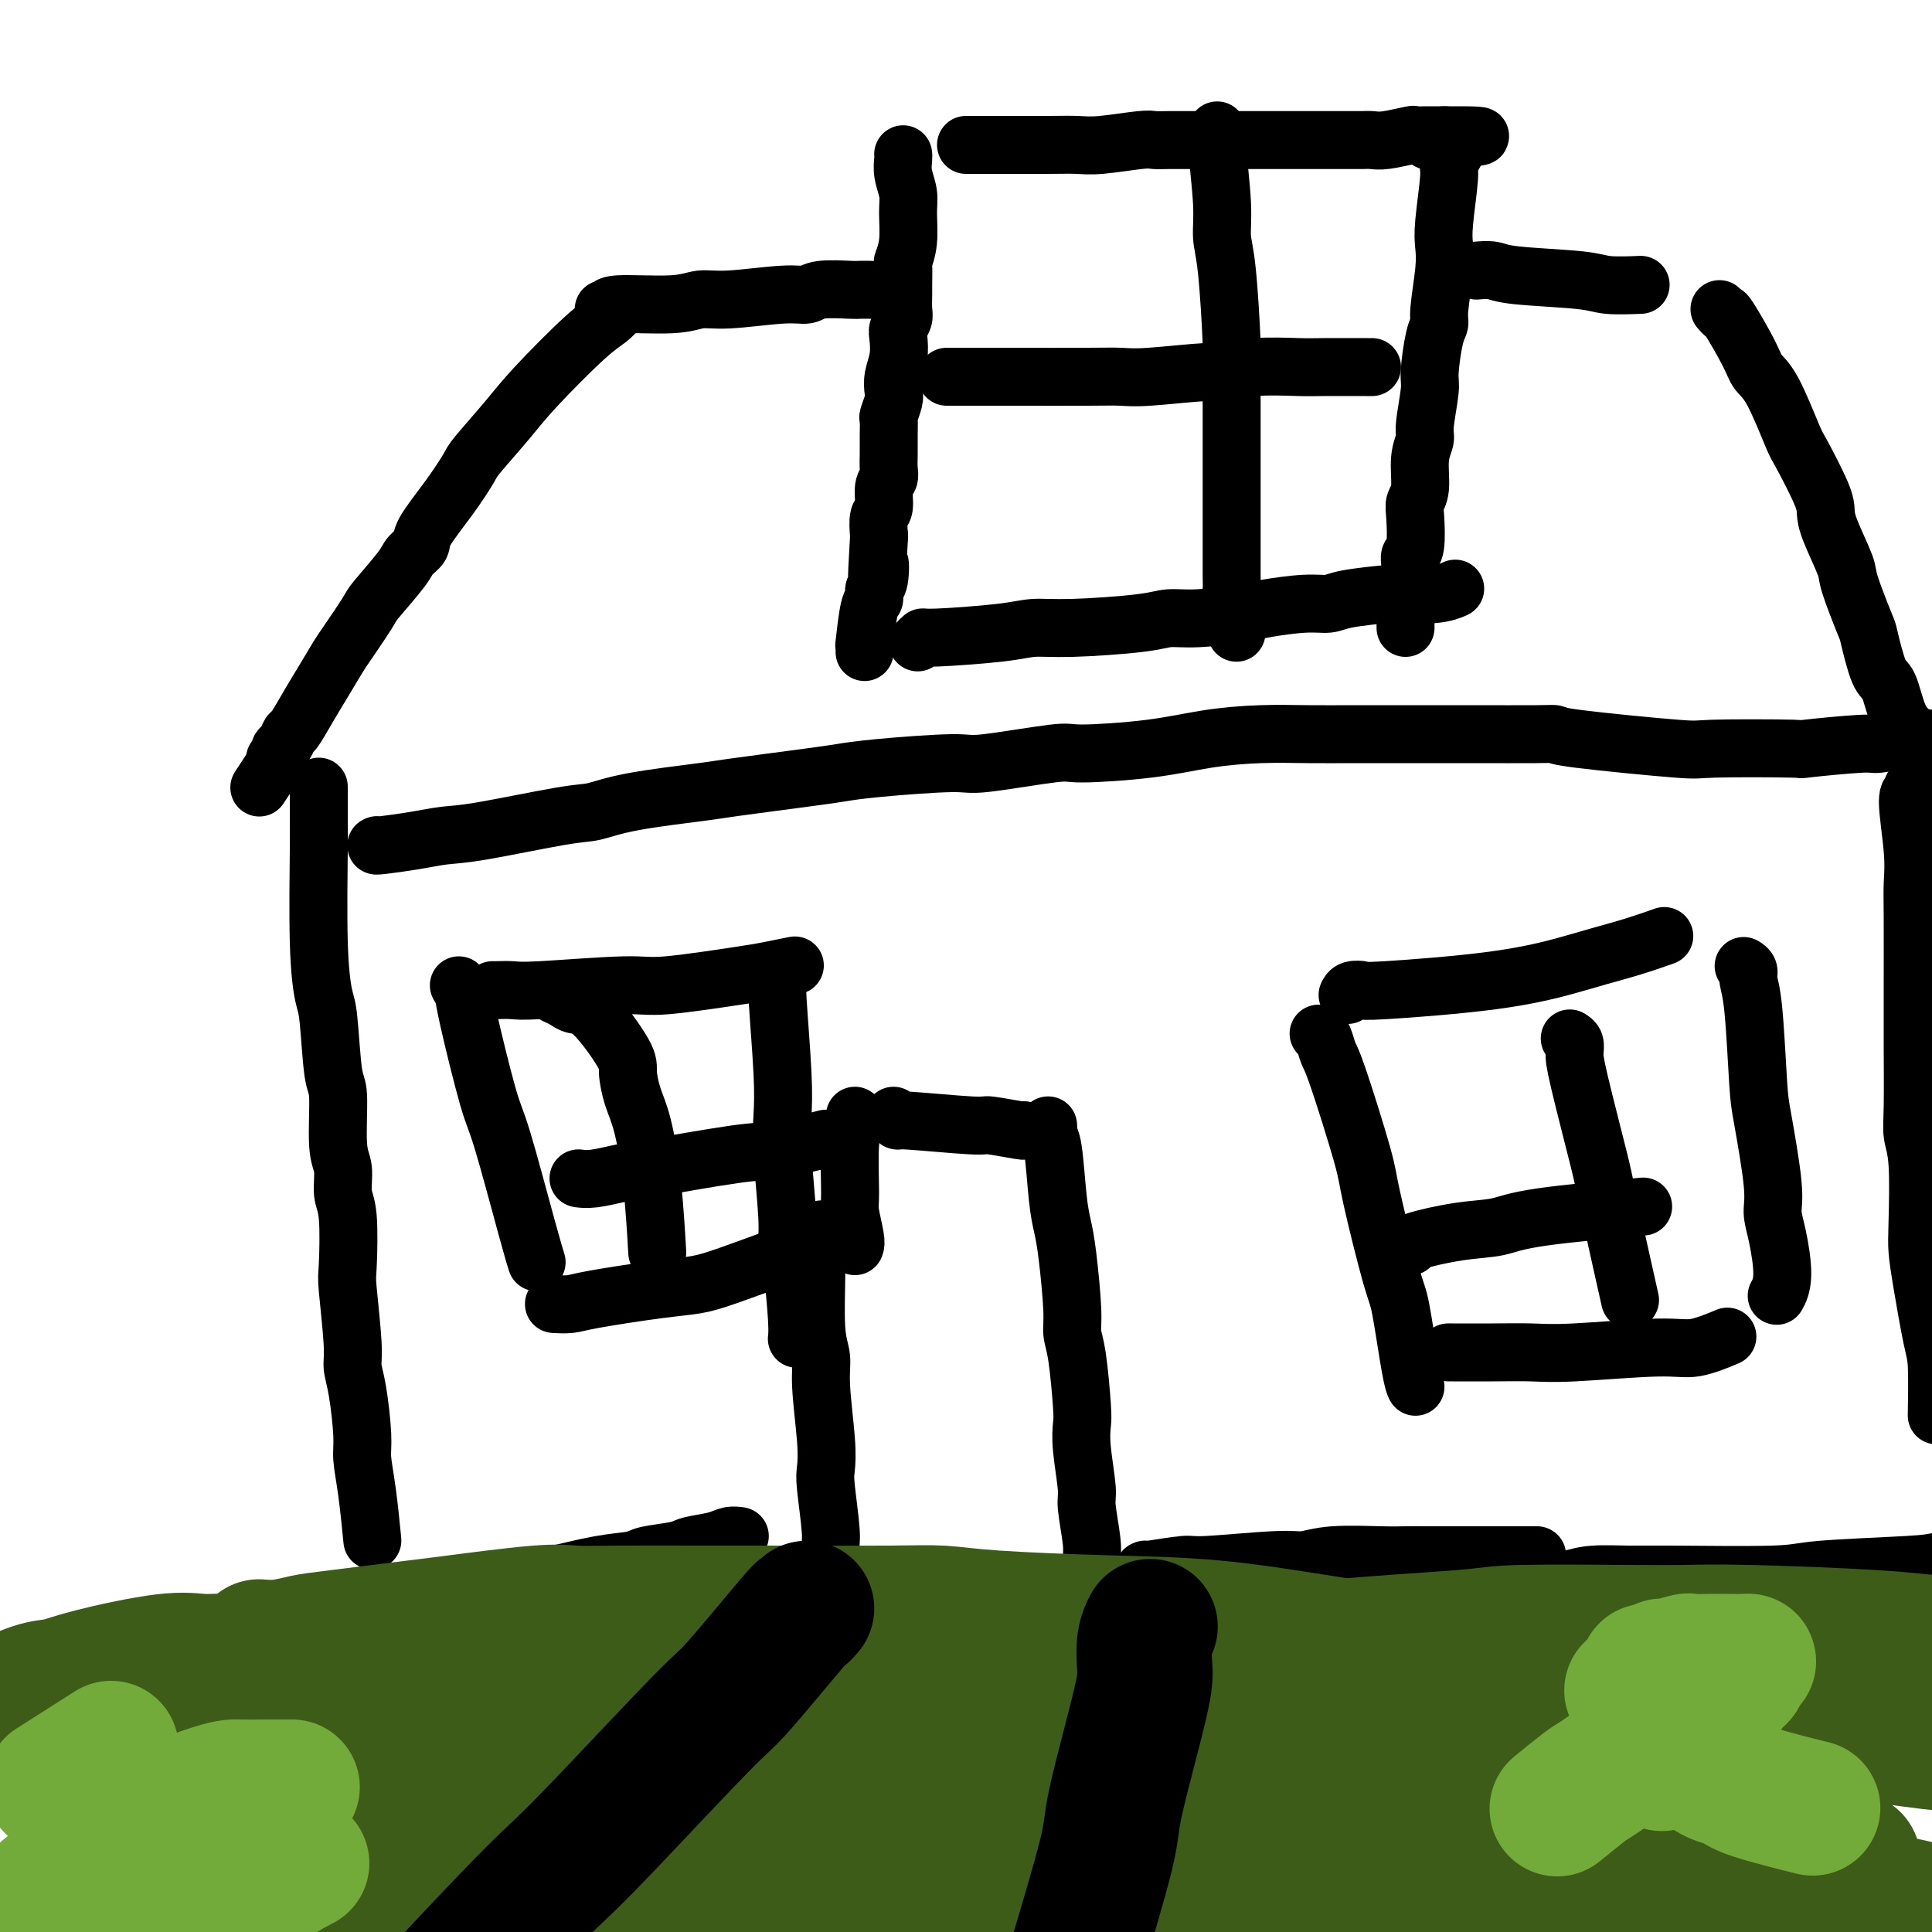 <svg viewBox='0 0 400 400' version='1.1' xmlns='http://www.w3.org/2000/svg' xmlns:xlink='http://www.w3.org/1999/xlink'><g fill='none' stroke='#000000' stroke-width='12' stroke-linecap='round' stroke-linejoin='round'><path d='M128,64c0.146,-0.175 0.293,-0.350 0,0c-0.293,0.350 -1.024,1.225 -2,2c-0.976,0.775 -2.196,1.451 -5,4c-2.804,2.549 -7.192,6.972 -10,10c-2.808,3.028 -4.035,4.660 -6,7c-1.965,2.340 -4.668,5.390 -6,7c-1.332,1.610 -1.292,1.782 -2,3c-0.708,1.218 -2.164,3.481 -4,6c-1.836,2.519 -4.051,5.295 -5,7c-0.949,1.705 -0.633,2.340 -1,3c-0.367,0.660 -1.419,1.346 -2,2c-0.581,0.654 -0.693,1.275 -2,3c-1.307,1.725 -3.809,4.554 -5,6c-1.191,1.446 -1.070,1.508 -2,3c-0.930,1.492 -2.911,4.414 -4,6c-1.089,1.586 -1.286,1.835 -2,3c-0.714,1.165 -1.945,3.247 -3,5c-1.055,1.753 -1.933,3.177 -3,5c-1.067,1.823 -2.325,4.046 -3,5c-0.675,0.954 -0.769,0.638 -1,1c-0.231,0.362 -0.598,1.403 -1,2c-0.402,0.597 -0.839,0.749 -1,1c-0.161,0.251 -0.047,0.602 0,1c0.047,0.398 0.027,0.842 0,1c-0.027,0.158 -0.060,0.028 0,0c0.060,-0.028 0.212,0.045 0,0c-0.212,-0.045 -0.789,-0.208 -1,0c-0.211,0.208 -0.057,0.787 0,1c0.057,0.213 0.016,0.061 0,0c-0.016,-0.061 -0.008,-0.030 0,0'/><path d='M57,158c-6.496,9.901 -1.737,2.653 0,0c1.737,-2.653 0.452,-0.711 0,0c-0.452,0.711 -0.070,0.191 0,0c0.070,-0.191 -0.174,-0.051 0,0c0.174,0.051 0.764,0.015 1,0c0.236,-0.015 0.118,-0.007 0,0'/><path d='M125,64c0.489,0.122 0.977,0.244 1,0c0.023,-0.244 -0.420,-0.854 2,-1c2.420,-0.146 7.702,0.172 11,0c3.298,-0.172 4.613,-0.835 6,-1c1.387,-0.165 2.848,0.166 6,0c3.152,-0.166 7.995,-0.829 11,-1c3.005,-0.171 4.172,0.150 5,0c0.828,-0.150 1.319,-0.772 3,-1c1.681,-0.228 4.554,-0.061 6,0c1.446,0.061 1.466,0.016 2,0c0.534,-0.016 1.581,-0.005 2,0c0.419,0.005 0.209,0.002 0,0'/><path d='M187,32c-0.008,-0.049 -0.017,-0.098 0,0c0.017,0.098 0.058,0.342 0,1c-0.058,0.658 -0.215,1.729 0,3c0.215,1.271 0.804,2.743 1,4c0.196,1.257 -0.000,2.298 0,4c0.000,1.702 0.196,4.065 0,6c-0.196,1.935 -0.785,3.442 -1,4c-0.215,0.558 -0.057,0.166 0,1c0.057,0.834 0.011,2.895 0,4c-0.011,1.105 0.011,1.253 0,2c-0.011,0.747 -0.054,2.093 0,3c0.054,0.907 0.207,1.376 0,2c-0.207,0.624 -0.774,1.403 -1,2c-0.226,0.597 -0.112,1.012 0,2c0.112,0.988 0.222,2.549 0,4c-0.222,1.451 -0.778,2.793 -1,4c-0.222,1.207 -0.112,2.279 0,3c0.112,0.721 0.226,1.092 0,2c-0.226,0.908 -0.793,2.354 -1,3c-0.207,0.646 -0.054,0.491 0,1c0.054,0.509 0.011,1.681 0,3c-0.011,1.319 0.012,2.784 0,4c-0.012,1.216 -0.060,2.183 0,3c0.060,0.817 0.226,1.484 0,2c-0.226,0.516 -0.844,0.881 -1,2c-0.156,1.119 0.150,2.994 0,4c-0.150,1.006 -0.757,1.145 -1,2c-0.243,0.855 -0.121,2.428 0,4'/><path d='M182,111c-0.791,13.422 -0.267,7.478 0,6c0.267,-1.478 0.278,1.512 0,3c-0.278,1.488 -0.845,1.476 -1,2c-0.155,0.524 0.102,1.584 0,2c-0.102,0.416 -0.563,0.187 -1,2c-0.437,1.813 -0.849,5.666 -1,7c-0.151,1.334 -0.040,0.147 0,0c0.040,-0.147 0.011,0.744 0,1c-0.011,0.256 -0.003,-0.123 0,0c0.003,0.123 0.001,0.750 0,1c-0.001,0.250 -0.000,0.125 0,0'/><path d='M200,30c0.248,-0.000 0.495,-0.000 1,0c0.505,0.000 1.267,0.001 2,0c0.733,-0.001 1.435,-0.004 4,0c2.565,0.004 6.991,0.015 10,0c3.009,-0.015 4.602,-0.057 6,0c1.398,0.057 2.603,0.211 5,0c2.397,-0.211 5.986,-0.789 8,-1c2.014,-0.211 2.452,-0.057 3,0c0.548,0.057 1.206,0.015 3,0c1.794,-0.015 4.723,-0.004 6,0c1.277,0.004 0.901,0.001 2,0c1.099,-0.001 3.671,-0.000 5,0c1.329,0.000 1.413,0.000 2,0c0.587,-0.000 1.677,-0.000 3,0c1.323,0.000 2.879,0.000 4,0c1.121,-0.000 1.806,-0.000 3,0c1.194,0.000 2.896,0.000 4,0c1.104,-0.000 1.608,-0.000 2,0c0.392,0.000 0.672,0.001 2,0c1.328,-0.001 3.705,-0.004 5,0c1.295,0.004 1.508,0.015 2,0c0.492,-0.015 1.263,-0.057 2,0c0.737,0.057 1.440,0.211 3,0c1.560,-0.211 3.976,-0.789 5,-1c1.024,-0.211 0.656,-0.057 1,0c0.344,0.057 1.398,0.015 2,0c0.602,-0.015 0.750,-0.004 1,0c0.250,0.004 0.602,0.001 1,0c0.398,-0.001 0.842,-0.000 1,0c0.158,0.000 0.028,0.000 0,0c-0.028,-0.000 0.045,-0.000 0,0c-0.045,0.000 -0.208,0.000 0,0c0.208,-0.000 0.788,-0.000 1,0c0.212,0.000 0.057,0.000 0,0c-0.057,-0.000 -0.015,-0.000 0,0c0.015,0.000 0.004,0.000 0,0c-0.004,-0.000 -0.002,-0.000 0,0'/><path d='M299,28c15.095,-0.083 3.333,0.708 -1,1c-4.333,0.292 -1.238,0.083 0,0c1.238,-0.083 0.619,-0.042 0,0'/><path d='M301,32c0.121,-0.200 0.242,-0.399 0,0c-0.242,0.399 -0.849,1.397 -1,2c-0.151,0.603 0.152,0.812 0,3c-0.152,2.188 -0.758,6.354 -1,9c-0.242,2.646 -0.120,3.772 0,5c0.120,1.228 0.238,2.560 0,5c-0.238,2.440 -0.833,5.990 -1,8c-0.167,2.010 0.095,2.482 0,3c-0.095,0.518 -0.546,1.082 -1,3c-0.454,1.918 -0.910,5.189 -1,7c-0.090,1.811 0.187,2.162 0,4c-0.187,1.838 -0.838,5.164 -1,7c-0.162,1.836 0.167,2.182 0,3c-0.167,0.818 -0.828,2.107 -1,4c-0.172,1.893 0.146,4.391 0,6c-0.146,1.609 -0.757,2.330 -1,3c-0.243,0.670 -0.117,1.289 0,3c0.117,1.711 0.224,4.512 0,6c-0.224,1.488 -0.778,1.662 -1,2c-0.222,0.338 -0.112,0.840 0,2c0.112,1.160 0.226,2.979 0,4c-0.226,1.021 -0.793,1.244 -1,2c-0.207,0.756 -0.056,2.045 0,3c0.056,0.955 0.015,1.576 0,2c-0.015,0.424 -0.004,0.653 0,1c0.004,0.347 0.001,0.814 0,1c-0.001,0.186 -0.001,0.093 0,0'/><path d='M190,133c0.431,-0.444 0.861,-0.889 1,-1c0.139,-0.111 -0.014,0.111 3,0c3.014,-0.111 9.193,-0.556 13,-1c3.807,-0.444 5.241,-0.889 7,-1c1.759,-0.111 3.843,0.111 8,0c4.157,-0.111 10.386,-0.554 14,-1c3.614,-0.446 4.612,-0.894 6,-1c1.388,-0.106 3.166,0.130 6,0c2.834,-0.130 6.725,-0.626 9,-1c2.275,-0.374 2.936,-0.626 5,-1c2.064,-0.374 5.532,-0.871 8,-1c2.468,-0.129 3.938,0.110 5,0c1.062,-0.110 1.718,-0.569 4,-1c2.282,-0.431 6.192,-0.834 8,-1c1.808,-0.166 1.516,-0.096 3,0c1.484,0.096 4.746,0.218 7,0c2.254,-0.218 3.501,-0.777 4,-1c0.499,-0.223 0.249,-0.112 0,0'/><path d='M252,27c0.032,0.367 0.064,0.734 0,1c-0.064,0.266 -0.224,0.430 0,3c0.224,2.570 0.830,7.545 1,11c0.170,3.455 -0.098,5.391 0,7c0.098,1.609 0.562,2.893 1,7c0.438,4.107 0.849,11.038 1,15c0.151,3.962 0.040,4.955 0,6c-0.040,1.045 -0.011,2.141 0,5c0.011,2.859 0.003,7.480 0,10c-0.003,2.520 -0.001,2.940 0,5c0.001,2.060 0.000,5.759 0,8c-0.000,2.241 -0.001,3.025 0,4c0.001,0.975 0.004,2.142 0,4c-0.004,1.858 -0.015,4.406 0,6c0.015,1.594 0.057,2.235 0,3c-0.057,0.765 -0.211,1.655 0,3c0.211,1.345 0.789,3.144 1,4c0.211,0.856 0.057,0.769 0,1c-0.057,0.231 -0.016,0.780 0,1c0.016,0.220 0.008,0.110 0,0'/><path d='M196,78c0.185,0.000 0.369,0.000 1,0c0.631,-0.000 1.708,-0.000 3,0c1.292,0.000 2.799,0.001 4,0c1.201,-0.001 2.096,-0.004 6,0c3.904,0.004 10.816,0.016 15,0c4.184,-0.016 5.639,-0.061 7,0c1.361,0.061 2.627,0.226 6,0c3.373,-0.226 8.854,-0.845 12,-1c3.146,-0.155 3.959,0.155 5,0c1.041,-0.155 2.312,-0.773 5,-1c2.688,-0.227 6.793,-0.061 9,0c2.207,0.061 2.517,0.016 5,0c2.483,-0.016 7.138,-0.005 9,0c1.862,0.005 0.931,0.002 0,0'/><path d='M306,56c-0.284,0.024 -0.568,0.049 0,0c0.568,-0.049 1.989,-0.171 3,0c1.011,0.171 1.614,0.634 5,1c3.386,0.366 9.557,0.634 13,1c3.443,0.366 4.158,0.829 6,1c1.842,0.171 4.812,0.049 6,0c1.188,-0.049 0.594,-0.024 0,0'/><path d='M356,64c0.419,0.493 0.838,0.986 1,1c0.162,0.014 0.068,-0.452 1,1c0.932,1.452 2.891,4.820 4,7c1.109,2.180 1.369,3.171 2,4c0.631,0.829 1.633,1.495 3,4c1.367,2.505 3.099,6.848 4,9c0.901,2.152 0.970,2.114 2,4c1.030,1.886 3.019,5.696 4,8c0.981,2.304 0.953,3.101 1,4c0.047,0.899 0.169,1.898 1,4c0.831,2.102 2.372,5.306 3,7c0.628,1.694 0.342,1.878 1,4c0.658,2.122 2.259,6.182 3,8c0.741,1.818 0.623,1.395 1,3c0.377,1.605 1.250,5.240 2,7c0.750,1.760 1.376,1.647 2,3c0.624,1.353 1.245,4.172 2,6c0.755,1.828 1.644,2.665 2,3c0.356,0.335 0.178,0.167 0,0'/><path d='M78,175c0.059,-0.023 0.119,-0.045 0,0c-0.119,0.045 -0.416,0.159 1,0c1.416,-0.159 4.544,-0.591 7,-1c2.456,-0.409 4.241,-0.795 6,-1c1.759,-0.205 3.494,-0.230 8,-1c4.506,-0.770 11.783,-2.285 16,-3c4.217,-0.715 5.373,-0.629 7,-1c1.627,-0.371 3.725,-1.199 8,-2c4.275,-0.801 10.727,-1.576 14,-2c3.273,-0.424 3.367,-0.496 7,-1c3.633,-0.504 10.803,-1.439 15,-2c4.197,-0.561 5.419,-0.746 7,-1c1.581,-0.254 3.520,-0.575 8,-1c4.480,-0.425 11.503,-0.953 15,-1c3.497,-0.047 3.470,0.387 7,0c3.530,-0.387 10.618,-1.596 14,-2c3.382,-0.404 3.059,-0.003 6,0c2.941,0.003 9.147,-0.391 14,-1c4.853,-0.609 8.352,-1.431 12,-2c3.648,-0.569 7.444,-0.885 11,-1c3.556,-0.115 6.874,-0.031 10,0c3.126,0.031 6.062,0.008 9,0c2.938,-0.008 5.877,-0.003 9,0c3.123,0.003 6.430,0.002 9,0c2.570,-0.002 4.403,-0.007 8,0c3.597,0.007 8.959,0.026 12,0c3.041,-0.026 3.761,-0.098 4,0c0.239,0.098 -0.003,0.367 5,1c5.003,0.633 15.250,1.630 20,2c4.750,0.370 4.003,0.114 8,0c3.997,-0.114 12.738,-0.087 16,0c3.262,0.087 1.045,0.234 3,0c1.955,-0.234 8.083,-0.847 11,-1c2.917,-0.153 2.624,0.155 4,0c1.376,-0.155 4.420,-0.774 7,-1c2.580,-0.226 4.695,-0.061 6,0c1.305,0.061 1.802,0.017 2,0c0.198,-0.017 0.099,-0.009 0,0'/><path d='M66,163c0.002,-0.207 0.003,-0.413 0,1c-0.003,1.413 -0.012,4.446 0,6c0.012,1.554 0.044,1.628 0,6c-0.044,4.372 -0.165,13.040 0,19c0.165,5.960 0.618,9.210 1,11c0.382,1.790 0.695,2.119 1,5c0.305,2.881 0.603,8.315 1,11c0.397,2.685 0.895,2.620 1,5c0.105,2.380 -0.182,7.205 0,10c0.182,2.795 0.832,3.559 1,5c0.168,1.441 -0.147,3.558 0,5c0.147,1.442 0.757,2.209 1,5c0.243,2.791 0.120,7.606 0,10c-0.120,2.394 -0.239,2.367 0,5c0.239,2.633 0.834,7.928 1,11c0.166,3.072 -0.096,3.923 0,5c0.096,1.077 0.551,2.381 1,5c0.449,2.619 0.891,6.553 1,9c0.109,2.447 -0.115,3.409 0,5c0.115,1.591 0.569,3.813 1,7c0.431,3.187 0.837,7.339 1,9c0.163,1.661 0.081,0.830 0,0'/><path d='M87,332c0.022,-0.028 0.044,-0.057 0,0c-0.044,0.057 -0.155,0.199 1,0c1.155,-0.199 3.577,-0.740 5,-1c1.423,-0.260 1.849,-0.241 5,-1c3.151,-0.759 9.028,-2.297 12,-3c2.972,-0.703 3.038,-0.569 5,-1c1.962,-0.431 5.821,-1.425 9,-2c3.179,-0.575 5.677,-0.731 7,-1c1.323,-0.269 1.470,-0.650 3,-1c1.530,-0.350 4.442,-0.668 6,-1c1.558,-0.332 1.763,-0.677 3,-1c1.237,-0.323 3.507,-0.623 5,-1c1.493,-0.377 2.210,-0.832 3,-1c0.790,-0.168 1.654,-0.048 2,0c0.346,0.048 0.173,0.024 0,0'/><path d='M170,255c-0.031,0.140 -0.062,0.280 0,0c0.062,-0.280 0.217,-0.981 0,0c-0.217,0.981 -0.805,3.645 -1,5c-0.195,1.355 0.004,1.400 0,4c-0.004,2.600 -0.211,7.754 0,11c0.211,3.246 0.840,4.586 1,6c0.160,1.414 -0.149,2.904 0,6c0.149,3.096 0.757,7.799 1,11c0.243,3.201 0.121,4.899 0,6c-0.121,1.101 -0.243,1.605 0,4c0.243,2.395 0.850,6.680 1,9c0.150,2.320 -0.156,2.673 0,4c0.156,1.327 0.773,3.626 1,5c0.227,1.374 0.065,1.821 0,2c-0.065,0.179 -0.032,0.089 0,0'/><path d='M177,258c0.115,-0.329 0.231,-0.659 0,-2c-0.231,-1.341 -0.808,-3.694 -1,-5c-0.192,-1.306 0.001,-1.565 0,-4c-0.001,-2.435 -0.196,-7.044 0,-10c0.196,-2.956 0.784,-4.257 1,-5c0.216,-0.743 0.062,-0.926 0,-1c-0.062,-0.074 -0.031,-0.037 0,0'/><path d='M185,231c0.571,0.455 1.141,0.910 1,1c-0.141,0.090 -0.994,-0.186 2,0c2.994,0.186 9.835,0.834 13,1c3.165,0.166 2.652,-0.151 4,0c1.348,0.151 4.555,0.772 6,1c1.445,0.228 1.127,0.065 1,0c-0.127,-0.065 -0.064,-0.033 0,0'/><path d='M217,233c0.024,0.330 0.048,0.660 0,1c-0.048,0.340 -0.168,0.688 0,1c0.168,0.312 0.623,0.586 1,3c0.377,2.414 0.675,6.967 1,10c0.325,3.033 0.678,4.545 1,6c0.322,1.455 0.612,2.851 1,6c0.388,3.149 0.875,8.049 1,11c0.125,2.951 -0.111,3.951 0,5c0.111,1.049 0.570,2.148 1,5c0.430,2.852 0.832,7.459 1,10c0.168,2.541 0.101,3.016 0,4c-0.101,0.984 -0.237,2.479 0,5c0.237,2.521 0.848,6.070 1,8c0.152,1.930 -0.155,2.241 0,4c0.155,1.759 0.774,4.966 1,7c0.226,2.034 0.061,2.894 0,4c-0.061,1.106 -0.017,2.459 0,3c0.017,0.541 0.009,0.271 0,0'/><path d='M237,325c0.086,-0.033 0.172,-0.065 0,0c-0.172,0.065 -0.603,0.229 1,0c1.603,-0.229 5.238,-0.850 7,-1c1.762,-0.150 1.650,0.170 5,0c3.350,-0.170 10.160,-0.830 14,-1c3.840,-0.170 4.709,0.151 6,0c1.291,-0.151 3.003,-0.772 6,-1c2.997,-0.228 7.281,-0.061 10,0c2.719,0.061 3.875,0.016 5,0c1.125,-0.016 2.218,-0.004 5,0c2.782,0.004 7.254,0.001 10,0c2.746,-0.001 3.767,-0.000 5,0c1.233,0.000 2.678,0.000 4,0c1.322,-0.000 2.521,-0.000 3,0c0.479,0.000 0.240,0.000 0,0'/><path d='M396,163c0.144,0.451 0.287,0.901 0,1c-0.287,0.099 -1.005,-0.155 -1,2c0.005,2.155 0.733,6.719 1,10c0.267,3.281 0.071,5.280 0,7c-0.071,1.720 -0.019,3.163 0,7c0.019,3.837 0.004,10.070 0,14c-0.004,3.930 0.003,5.559 0,7c-0.003,1.441 -0.015,2.696 0,6c0.015,3.304 0.056,8.658 0,12c-0.056,3.342 -0.209,4.673 0,6c0.209,1.327 0.781,2.649 1,6c0.219,3.351 0.087,8.732 0,12c-0.087,3.268 -0.128,4.422 0,6c0.128,1.578 0.427,3.580 1,7c0.573,3.420 1.422,8.257 2,11c0.578,2.743 0.886,3.392 1,6c0.114,2.608 0.032,7.174 0,9c-0.032,1.826 -0.016,0.913 0,0'/><path d='M325,327c1.435,-0.424 2.870,-0.849 5,-1c2.130,-0.151 4.956,-0.030 7,0c2.044,0.030 3.306,-0.032 9,0c5.694,0.032 15.818,0.159 21,0c5.182,-0.159 5.420,-0.605 10,-1c4.580,-0.395 13.501,-0.740 18,-1c4.499,-0.260 4.576,-0.434 8,-1c3.424,-0.566 10.196,-1.523 14,-2c3.804,-0.477 4.639,-0.475 6,-1c1.361,-0.525 3.246,-1.579 4,-2c0.754,-0.421 0.377,-0.211 0,0'/><path d='M273,214c0.332,0.115 0.663,0.231 1,1c0.337,0.769 0.678,2.192 1,3c0.322,0.808 0.624,1.001 2,5c1.376,3.999 3.825,11.802 5,16c1.175,4.198 1.075,4.789 2,9c0.925,4.211 2.875,12.043 4,16c1.125,3.957 1.425,4.040 2,7c0.575,2.960 1.424,8.797 2,12c0.576,3.203 0.879,3.772 1,4c0.121,0.228 0.061,0.114 0,0'/><path d='M279,206c0.198,-0.412 0.397,-0.824 1,-1c0.603,-0.176 1.611,-0.116 2,0c0.389,0.116 0.159,0.288 5,0c4.841,-0.288 14.752,-1.037 22,-2c7.248,-0.963 11.835,-2.139 15,-3c3.165,-0.861 4.910,-1.406 7,-2c2.090,-0.594 4.524,-1.237 7,-2c2.476,-0.763 4.993,-1.647 6,-2c1.007,-0.353 0.503,-0.177 0,0'/><path d='M300,280c0.075,0.001 0.150,0.001 0,0c-0.150,-0.001 -0.526,-0.005 1,0c1.526,0.005 4.954,0.017 8,0c3.046,-0.017 5.710,-0.065 8,0c2.290,0.065 4.205,0.241 9,0c4.795,-0.241 12.471,-0.900 17,-1c4.529,-0.100 5.912,0.358 8,0c2.088,-0.358 4.882,-1.531 6,-2c1.118,-0.469 0.559,-0.235 0,0'/><path d='M361,200c0.446,0.267 0.892,0.534 1,1c0.108,0.466 -0.121,1.132 0,2c0.121,0.868 0.592,1.940 1,6c0.408,4.060 0.753,11.110 1,15c0.247,3.890 0.397,4.620 1,8c0.603,3.380 1.661,9.411 2,13c0.339,3.589 -0.039,4.738 0,6c0.039,1.262 0.495,2.637 1,5c0.505,2.363 1.059,5.713 1,8c-0.059,2.287 -0.731,3.511 -1,4c-0.269,0.489 -0.134,0.245 0,0'/><path d='M291,258c0.526,0.057 1.052,0.115 1,0c-0.052,-0.115 -0.683,-0.402 1,-1c1.683,-0.598 5.680,-1.505 9,-2c3.320,-0.495 5.962,-0.576 8,-1c2.038,-0.424 3.472,-1.191 9,-2c5.528,-0.809 15.151,-1.660 19,-2c3.849,-0.340 1.925,-0.170 0,0'/><path d='M325,215c0.423,0.257 0.845,0.515 1,1c0.155,0.485 0.042,1.198 0,2c-0.042,0.802 -0.014,1.693 1,6c1.014,4.307 3.014,12.031 4,16c0.986,3.969 0.958,4.184 2,9c1.042,4.816 3.155,14.233 4,18c0.845,3.767 0.423,1.883 0,0'/><path d='M95,204c0.416,0.727 0.832,1.453 1,2c0.168,0.547 0.087,0.914 1,5c0.913,4.086 2.819,11.890 4,16c1.181,4.110 1.636,4.524 3,9c1.364,4.476 3.636,13.013 5,18c1.364,4.987 1.818,6.425 2,7c0.182,0.575 0.091,0.288 0,0'/><path d='M102,205c0.138,0.009 0.277,0.018 1,0c0.723,-0.018 2.032,-0.064 3,0c0.968,0.064 1.597,0.239 6,0c4.403,-0.239 12.582,-0.891 17,-1c4.418,-0.109 5.076,0.324 9,0c3.924,-0.324 11.114,-1.407 15,-2c3.886,-0.593 4.469,-0.698 6,-1c1.531,-0.302 4.009,-0.801 5,-1c0.991,-0.199 0.496,-0.100 0,0'/><path d='M115,270c-0.279,-0.016 -0.557,-0.031 0,0c0.557,0.031 1.951,0.110 3,0c1.049,-0.110 1.754,-0.408 5,-1c3.246,-0.592 9.033,-1.476 13,-2c3.967,-0.524 6.115,-0.687 8,-1c1.885,-0.313 3.508,-0.777 7,-2c3.492,-1.223 8.855,-3.207 11,-4c2.145,-0.793 1.073,-0.397 0,0'/><path d='M161,202c0.030,0.362 0.059,0.725 0,1c-0.059,0.275 -0.208,0.464 0,4c0.208,3.536 0.773,10.420 1,15c0.227,4.580 0.116,6.855 0,9c-0.116,2.145 -0.238,4.160 0,8c0.238,3.840 0.834,9.506 1,13c0.166,3.494 -0.099,4.818 0,6c0.099,1.182 0.563,2.224 1,5c0.437,2.776 0.849,7.286 1,10c0.151,2.714 0.043,3.633 0,4c-0.043,0.367 -0.022,0.184 0,0'/><path d='M120,244c-0.201,-0.028 -0.403,-0.057 0,0c0.403,0.057 1.410,0.199 3,0c1.590,-0.199 3.762,-0.740 5,-1c1.238,-0.260 1.542,-0.238 6,-1c4.458,-0.762 13.071,-2.307 18,-3c4.929,-0.693 6.173,-0.533 9,-1c2.827,-0.467 7.236,-1.562 9,-2c1.764,-0.438 0.882,-0.219 0,0'/><path d='M115,206c0.693,0.311 1.386,0.623 2,1c0.614,0.377 1.147,0.820 2,1c0.853,0.180 2.024,0.097 4,2c1.976,1.903 4.757,5.792 6,8c1.243,2.208 0.950,2.734 1,4c0.050,1.266 0.444,3.273 1,5c0.556,1.727 1.273,3.174 2,6c0.727,2.826 1.465,7.030 2,12c0.535,4.970 0.867,10.706 1,13c0.133,2.294 0.066,1.147 0,0'/></g>
<g fill='none' stroke='#3D5C18' stroke-width='28' stroke-linecap='round' stroke-linejoin='round'><path d='M54,341c-0.326,-0.026 -0.651,-0.053 0,0c0.651,0.053 2.279,0.184 4,0c1.721,-0.184 3.534,-0.684 5,-1c1.466,-0.316 2.585,-0.449 7,-1c4.415,-0.551 12.128,-1.521 16,-2c3.872,-0.479 3.904,-0.468 8,-1c4.096,-0.532 12.256,-1.607 17,-2c4.744,-0.393 6.072,-0.105 8,0c1.928,0.105 4.456,0.027 9,0c4.544,-0.027 11.103,-0.004 17,0c5.897,0.004 11.130,-0.009 18,0c6.870,0.009 15.375,0.042 21,0c5.625,-0.042 8.369,-0.160 11,0c2.631,0.160 5.151,0.598 11,1c5.849,0.402 15.029,0.767 23,1c7.971,0.233 14.734,0.332 22,1c7.266,0.668 15.037,1.905 22,3c6.963,1.095 13.119,2.049 19,3c5.881,0.951 11.488,1.899 18,3c6.512,1.101 13.929,2.353 17,3c3.071,0.647 1.795,0.688 8,2c6.205,1.312 19.890,3.896 26,5c6.110,1.104 4.646,0.730 8,1c3.354,0.270 11.527,1.186 18,2c6.473,0.814 11.247,1.526 16,2c4.753,0.474 9.486,0.711 14,1c4.514,0.289 8.807,0.631 13,1c4.193,0.369 8.284,0.765 12,1c3.716,0.235 7.058,0.311 11,1c3.942,0.689 8.484,1.993 12,3c3.516,1.007 6.004,1.716 7,2c0.996,0.284 0.498,0.142 0,0'/><path d='M79,359c0.441,-0.413 0.882,-0.827 1,-1c0.118,-0.173 -0.085,-0.107 3,0c3.085,0.107 9.460,0.254 13,0c3.540,-0.254 4.247,-0.908 9,-1c4.753,-0.092 13.552,0.378 22,0c8.448,-0.378 16.544,-1.603 21,-2c4.456,-0.397 5.273,0.033 11,0c5.727,-0.033 16.365,-0.531 22,-1c5.635,-0.469 6.269,-0.910 11,-1c4.731,-0.090 13.560,0.172 22,0c8.440,-0.172 16.493,-0.778 21,-1c4.507,-0.222 5.470,-0.060 10,0c4.530,0.060 12.627,0.019 20,0c7.373,-0.019 14.021,-0.016 22,0c7.979,0.016 17.289,0.044 22,0c4.711,-0.044 4.823,-0.159 10,0c5.177,0.159 15.418,0.594 22,1c6.582,0.406 9.503,0.784 12,1c2.497,0.216 4.568,0.270 11,1c6.432,0.730 17.225,2.137 23,3c5.775,0.863 6.532,1.184 11,2c4.468,0.816 12.647,2.128 17,3c4.353,0.872 4.879,1.306 7,2c2.121,0.694 5.837,1.650 11,3c5.163,1.350 11.775,3.094 15,4c3.225,0.906 3.064,0.973 3,1c-0.064,0.027 -0.032,0.013 0,0'/><path d='M236,348c0.259,-0.509 0.517,-1.018 0,-1c-0.517,0.018 -1.810,0.562 1,0c2.810,-0.562 9.721,-2.231 15,-3c5.279,-0.769 8.924,-0.637 12,-1c3.076,-0.363 5.582,-1.221 13,-2c7.418,-0.779 19.748,-1.477 26,-2c6.252,-0.523 6.427,-0.869 12,-1c5.573,-0.131 16.543,-0.046 23,0c6.457,0.046 8.402,0.052 11,0c2.598,-0.052 5.851,-0.161 13,0c7.149,0.161 18.195,0.594 25,1c6.805,0.406 9.369,0.785 12,1c2.631,0.215 5.330,0.265 11,1c5.670,0.735 14.312,2.156 19,3c4.688,0.844 5.421,1.113 9,2c3.579,0.887 10.002,2.393 15,4c4.998,1.607 8.571,3.316 10,4c1.429,0.684 0.715,0.342 0,0'/><path d='M370,388c0.051,0.081 0.102,0.162 1,0c0.898,-0.162 2.641,-0.565 4,-1c1.359,-0.435 2.332,-0.900 3,-1c0.668,-0.100 1.031,0.166 2,0c0.969,-0.166 2.546,-0.764 3,-1c0.454,-0.236 -0.213,-0.111 0,0c0.213,0.111 1.307,0.208 0,0c-1.307,-0.208 -5.014,-0.721 -7,-1c-1.986,-0.279 -2.249,-0.324 -5,-1c-2.751,-0.676 -7.990,-1.981 -13,-3c-5.010,-1.019 -9.793,-1.750 -17,-3c-7.207,-1.250 -16.840,-3.018 -22,-4c-5.160,-0.982 -5.847,-1.177 -12,-2c-6.153,-0.823 -17.773,-2.273 -25,-3c-7.227,-0.727 -10.062,-0.731 -13,-1c-2.938,-0.269 -5.978,-0.804 -14,-1c-8.022,-0.196 -21.024,-0.054 -29,0c-7.976,0.054 -10.925,0.018 -14,0c-3.075,-0.018 -6.275,-0.020 -15,0c-8.725,0.020 -22.975,0.062 -30,0c-7.025,-0.062 -6.826,-0.227 -14,0c-7.174,0.227 -21.722,0.845 -29,1c-7.278,0.155 -7.285,-0.155 -13,0c-5.715,0.155 -17.137,0.774 -26,1c-8.863,0.226 -15.166,0.061 -21,0c-5.834,-0.061 -11.198,-0.016 -16,0c-4.802,0.016 -9.041,0.004 -12,0c-2.959,-0.004 -4.637,-0.001 -6,0c-1.363,0.001 -2.409,0.000 -3,0c-0.591,-0.000 -0.725,-0.000 -1,0c-0.275,0.000 -0.691,0.000 0,0c0.691,-0.000 2.490,-0.001 3,0c0.510,0.001 -0.267,0.004 3,0c3.267,-0.004 10.578,-0.013 14,0c3.422,0.013 2.954,0.049 5,0c2.046,-0.049 6.605,-0.184 11,0c4.395,0.184 8.626,0.685 13,1c4.374,0.315 8.889,0.444 14,1c5.111,0.556 10.817,1.539 16,2c5.183,0.461 9.844,0.400 17,1c7.156,0.600 16.807,1.863 27,3c10.193,1.137 20.929,2.150 30,3c9.071,0.850 16.478,1.537 21,2c4.522,0.463 6.161,0.701 11,1c4.839,0.299 12.880,0.657 20,1c7.120,0.343 13.320,0.669 20,1c6.680,0.331 13.840,0.665 21,1'/><path d='M272,385c41.878,2.518 24.074,0.313 22,0c-2.074,-0.313 11.584,1.266 21,2c9.416,0.734 14.590,0.623 21,1c6.410,0.377 14.056,1.242 21,2c6.944,0.758 13.186,1.407 19,2c5.814,0.593 11.199,1.128 16,2c4.801,0.872 9.017,2.080 13,3c3.983,0.920 7.732,1.553 11,2c3.268,0.447 6.054,0.708 8,1c1.946,0.292 3.052,0.614 4,1c0.948,0.386 1.737,0.836 2,1c0.263,0.164 0.001,0.042 0,0c-0.001,-0.042 0.261,-0.004 -1,0c-1.261,0.004 -4.044,-0.027 -7,0c-2.956,0.027 -6.083,0.111 -10,0c-3.917,-0.111 -8.623,-0.418 -13,-1c-4.377,-0.582 -8.425,-1.441 -14,-2c-5.575,-0.559 -12.678,-0.818 -16,-1c-3.322,-0.182 -2.861,-0.286 -9,-1c-6.139,-0.714 -18.876,-2.037 -29,-3c-10.124,-0.963 -17.636,-1.564 -22,-2c-4.364,-0.436 -5.580,-0.705 -11,-1c-5.420,-0.295 -15.044,-0.617 -22,-1c-6.956,-0.383 -11.244,-0.829 -22,-1c-10.756,-0.171 -27.981,-0.067 -36,0c-8.019,0.067 -6.831,0.098 -12,0c-5.169,-0.098 -16.695,-0.324 -25,0c-8.305,0.324 -13.388,1.197 -24,2c-10.612,0.803 -26.753,1.535 -34,2c-7.247,0.465 -5.601,0.661 -9,1c-3.399,0.339 -11.845,0.819 -18,1c-6.155,0.181 -10.021,0.064 -14,0c-3.979,-0.064 -8.071,-0.074 -11,0c-2.929,0.074 -4.695,0.232 -6,0c-1.305,-0.232 -2.149,-0.853 -3,-1c-0.851,-0.147 -1.710,0.179 -2,0c-0.290,-0.179 -0.012,-0.863 0,-1c0.012,-0.137 -0.244,0.275 0,0c0.244,-0.275 0.987,-1.235 3,-2c2.013,-0.765 5.298,-1.333 9,-2c3.702,-0.667 7.823,-1.433 12,-2c4.177,-0.567 8.410,-0.937 13,-1c4.590,-0.063 9.537,0.179 15,0c5.463,-0.179 11.443,-0.779 17,-1c5.557,-0.221 10.691,-0.061 18,0c7.309,0.061 16.794,0.024 21,0c4.206,-0.024 3.134,-0.036 11,0c7.866,0.036 24.672,0.121 36,0c11.328,-0.121 17.180,-0.448 25,0c7.820,0.448 17.609,1.671 23,2c5.391,0.329 6.385,-0.236 12,0c5.615,0.236 15.850,1.272 24,2c8.150,0.728 14.216,1.148 21,2c6.784,0.852 14.287,2.135 21,3c6.713,0.865 12.637,1.310 18,2c5.363,0.690 10.166,1.625 17,3c6.834,1.375 15.699,3.192 20,4c4.301,0.808 4.040,0.608 6,1c1.960,0.392 6.143,1.375 9,2c2.857,0.625 4.388,0.893 6,1c1.612,0.107 3.306,0.054 5,0'/><path d='M422,407c16.172,2.520 5.603,0.820 2,0c-3.603,-0.820 -0.239,-0.759 1,-1c1.239,-0.241 0.354,-0.783 0,-1c-0.354,-0.217 -0.177,-0.108 0,0'/><path d='M53,345c0.420,0.119 0.840,0.237 0,0c-0.840,-0.237 -2.941,-0.831 -5,-1c-2.059,-0.169 -4.077,0.085 -6,0c-1.923,-0.085 -3.752,-0.509 -8,0c-4.248,0.509 -10.915,1.952 -15,3c-4.085,1.048 -5.589,1.700 -7,2c-1.411,0.300 -2.730,0.250 -5,1c-2.270,0.750 -5.490,2.302 -7,3c-1.510,0.698 -1.308,0.541 -2,1c-0.692,0.459 -2.277,1.535 -3,2c-0.723,0.465 -0.586,0.321 -1,1c-0.414,0.679 -1.381,2.183 -2,3c-0.619,0.817 -0.891,0.948 -1,1c-0.109,0.052 -0.054,0.026 0,0'/><path d='M76,363c-0.110,0.176 -0.221,0.351 0,0c0.221,-0.351 0.772,-1.229 -3,0c-3.772,1.229 -11.867,4.567 -16,6c-4.133,1.433 -4.305,0.963 -12,5c-7.695,4.037 -22.913,12.582 -29,16c-6.087,3.418 -3.044,1.709 0,0'/><path d='M93,387c-0.240,-0.006 -0.480,-0.013 0,0c0.480,0.013 1.679,0.045 -2,1c-3.679,0.955 -12.235,2.832 -17,4c-4.765,1.168 -5.738,1.628 -13,4c-7.262,2.372 -20.812,6.656 -28,9c-7.188,2.344 -8.012,2.746 -12,5c-3.988,2.254 -11.139,6.358 -14,8c-2.861,1.642 -1.430,0.821 0,0'/><path d='M84,389c-0.863,-0.005 -1.727,-0.010 -2,0c-0.273,0.010 0.044,0.035 -5,0c-5.044,-0.035 -15.448,-0.131 -21,0c-5.552,0.131 -6.251,0.489 -11,2c-4.749,1.511 -13.548,4.176 -21,7c-7.452,2.824 -13.558,5.807 -16,7c-2.442,1.193 -1.221,0.597 0,0'/></g>
<g fill='none' stroke='#000000' stroke-width='28' stroke-linecap='round' stroke-linejoin='round'><path d='M167,333c-0.503,0.566 -1.007,1.133 -1,1c0.007,-0.133 0.524,-0.964 -2,2c-2.524,2.964 -8.091,9.724 -11,13c-2.909,3.276 -3.161,3.066 -8,8c-4.839,4.934 -14.266,15.010 -20,21c-5.734,5.990 -7.774,7.894 -10,10c-2.226,2.106 -4.638,4.413 -10,10c-5.362,5.587 -13.675,14.453 -17,18c-3.325,3.547 -1.663,1.773 0,0'/><path d='M238,337c0.111,-0.213 0.222,-0.426 0,0c-0.222,0.426 -0.776,1.491 -1,3c-0.224,1.509 -0.119,3.462 0,5c0.119,1.538 0.251,2.659 -1,8c-1.251,5.341 -3.884,14.900 -5,20c-1.116,5.100 -0.716,5.739 -2,11c-1.284,5.261 -4.251,15.142 -6,21c-1.749,5.858 -2.278,7.693 -3,11c-0.722,3.307 -1.635,8.088 -2,10c-0.365,1.912 -0.183,0.956 0,0'/></g>
<g fill='none' stroke='#73AB3A' stroke-width='28' stroke-linecap='round' stroke-linejoin='round'><path d='M358,349c0.024,-0.064 0.047,-0.129 0,0c-0.047,0.129 -0.166,0.451 0,0c0.166,-0.451 0.617,-1.676 1,-2c0.383,-0.324 0.697,0.253 1,0c0.303,-0.253 0.596,-1.336 1,-2c0.404,-0.664 0.920,-0.910 1,-1c0.080,-0.090 -0.276,-0.025 -1,0c-0.724,0.025 -1.816,0.011 -3,0c-1.184,-0.011 -2.459,-0.018 -4,0c-1.541,0.018 -3.348,0.061 -4,0c-0.652,-0.061 -0.150,-0.227 -1,0c-0.850,0.227 -3.051,0.845 -4,1c-0.949,0.155 -0.645,-0.155 -1,0c-0.355,0.155 -1.368,0.774 -2,1c-0.632,0.226 -0.883,0.061 -1,0c-0.117,-0.061 -0.098,-0.016 0,0c0.098,0.016 0.277,0.004 0,0c-0.277,-0.004 -1.009,-0.001 -1,0c0.009,0.001 0.759,0.000 1,0c0.241,-0.000 -0.027,-0.000 0,0c0.027,0.000 0.350,0.000 1,0c0.650,-0.000 1.628,-0.000 2,0c0.372,0.000 0.139,0.000 0,0c-0.139,-0.000 -0.182,-0.000 0,0c0.182,0.000 0.591,0.000 1,0'/><path d='M345,346c0.478,-0.009 0.172,-0.032 0,0c-0.172,0.032 -0.210,0.118 0,0c0.210,-0.118 0.669,-0.439 0,0c-0.669,0.439 -2.465,1.638 -3,2c-0.535,0.362 0.193,-0.113 0,0c-0.193,0.113 -1.306,0.815 -2,1c-0.694,0.185 -0.968,-0.147 -1,0c-0.032,0.147 0.178,0.774 0,1c-0.178,0.226 -0.742,0.050 -1,0c-0.258,-0.050 -0.209,0.025 0,0c0.209,-0.025 0.577,-0.151 1,0c0.423,0.151 0.902,0.580 1,1c0.098,0.420 -0.183,0.830 0,1c0.183,0.170 0.830,0.098 1,0c0.170,-0.098 -0.136,-0.223 0,0c0.136,0.223 0.716,0.796 1,1c0.284,0.204 0.272,0.041 0,0c-0.272,-0.041 -0.804,0.041 -1,0c-0.196,-0.041 -0.057,-0.203 0,0c0.057,0.203 0.030,0.771 0,1c-0.030,0.229 -0.064,0.117 0,0c0.064,-0.117 0.227,-0.240 0,0c-0.227,0.240 -0.845,0.841 -1,1c-0.155,0.159 0.154,-0.126 0,0c-0.154,0.126 -0.769,0.664 -1,1c-0.231,0.336 -0.077,0.471 0,1c0.077,0.529 0.076,1.451 0,2c-0.076,0.549 -0.228,0.726 0,1c0.228,0.274 0.834,0.647 1,1c0.166,0.353 -0.110,0.687 0,1c0.110,0.313 0.604,0.606 1,1c0.396,0.394 0.695,0.890 1,1c0.305,0.110 0.618,-0.166 1,0c0.382,0.166 0.834,0.776 1,1c0.166,0.224 0.048,0.064 0,0c-0.048,-0.064 -0.024,-0.032 0,0'/><path d='M339,363c-0.478,0.536 -0.956,1.073 -1,1c-0.044,-0.073 0.344,-0.754 -1,0c-1.344,0.754 -4.422,2.944 -6,4c-1.578,1.056 -1.656,0.976 -3,2c-1.344,1.024 -3.956,3.150 -5,4c-1.044,0.850 -0.522,0.425 0,0'/><path d='M354,367c-0.144,-0.093 -0.289,-0.185 0,0c0.289,0.185 1.011,0.649 2,1c0.989,0.351 2.244,0.589 3,1c0.756,0.411 1.011,0.995 4,2c2.989,1.005 8.711,2.430 11,3c2.289,0.570 1.144,0.285 0,0'/><path d='M23,362c-4.583,2.917 -9.167,5.833 -11,7c-1.833,1.167 -0.917,0.583 0,0'/><path d='M60,370c0.437,0.002 0.874,0.003 0,0c-0.874,-0.003 -3.057,-0.012 -5,0c-1.943,0.012 -3.644,0.044 -5,0c-1.356,-0.044 -2.367,-0.165 -6,1c-3.633,1.165 -9.888,3.615 -13,5c-3.112,1.385 -3.081,1.704 -6,4c-2.919,2.296 -8.790,6.570 -12,9c-3.210,2.430 -3.761,3.016 -5,4c-1.239,0.984 -3.167,2.367 -5,4c-1.833,1.633 -3.570,3.517 -5,5c-1.430,1.483 -2.551,2.567 -3,3c-0.449,0.433 -0.224,0.217 0,0'/><path d='M46,377c-0.432,0.438 -0.863,0.876 -1,1c-0.137,0.124 0.021,-0.066 -3,3c-3.021,3.066 -9.222,9.389 -13,13c-3.778,3.611 -5.132,4.511 -8,8c-2.868,3.489 -7.248,9.568 -9,12c-1.752,2.432 -0.876,1.216 0,0'/><path d='M62,386c0.418,-0.213 0.835,-0.426 0,0c-0.835,0.426 -2.923,1.493 -5,3c-2.077,1.507 -4.144,3.456 -6,5c-1.856,1.544 -3.500,2.685 -7,6c-3.500,3.315 -8.857,8.804 -11,11c-2.143,2.196 -1.071,1.098 0,0'/></g>
</svg>